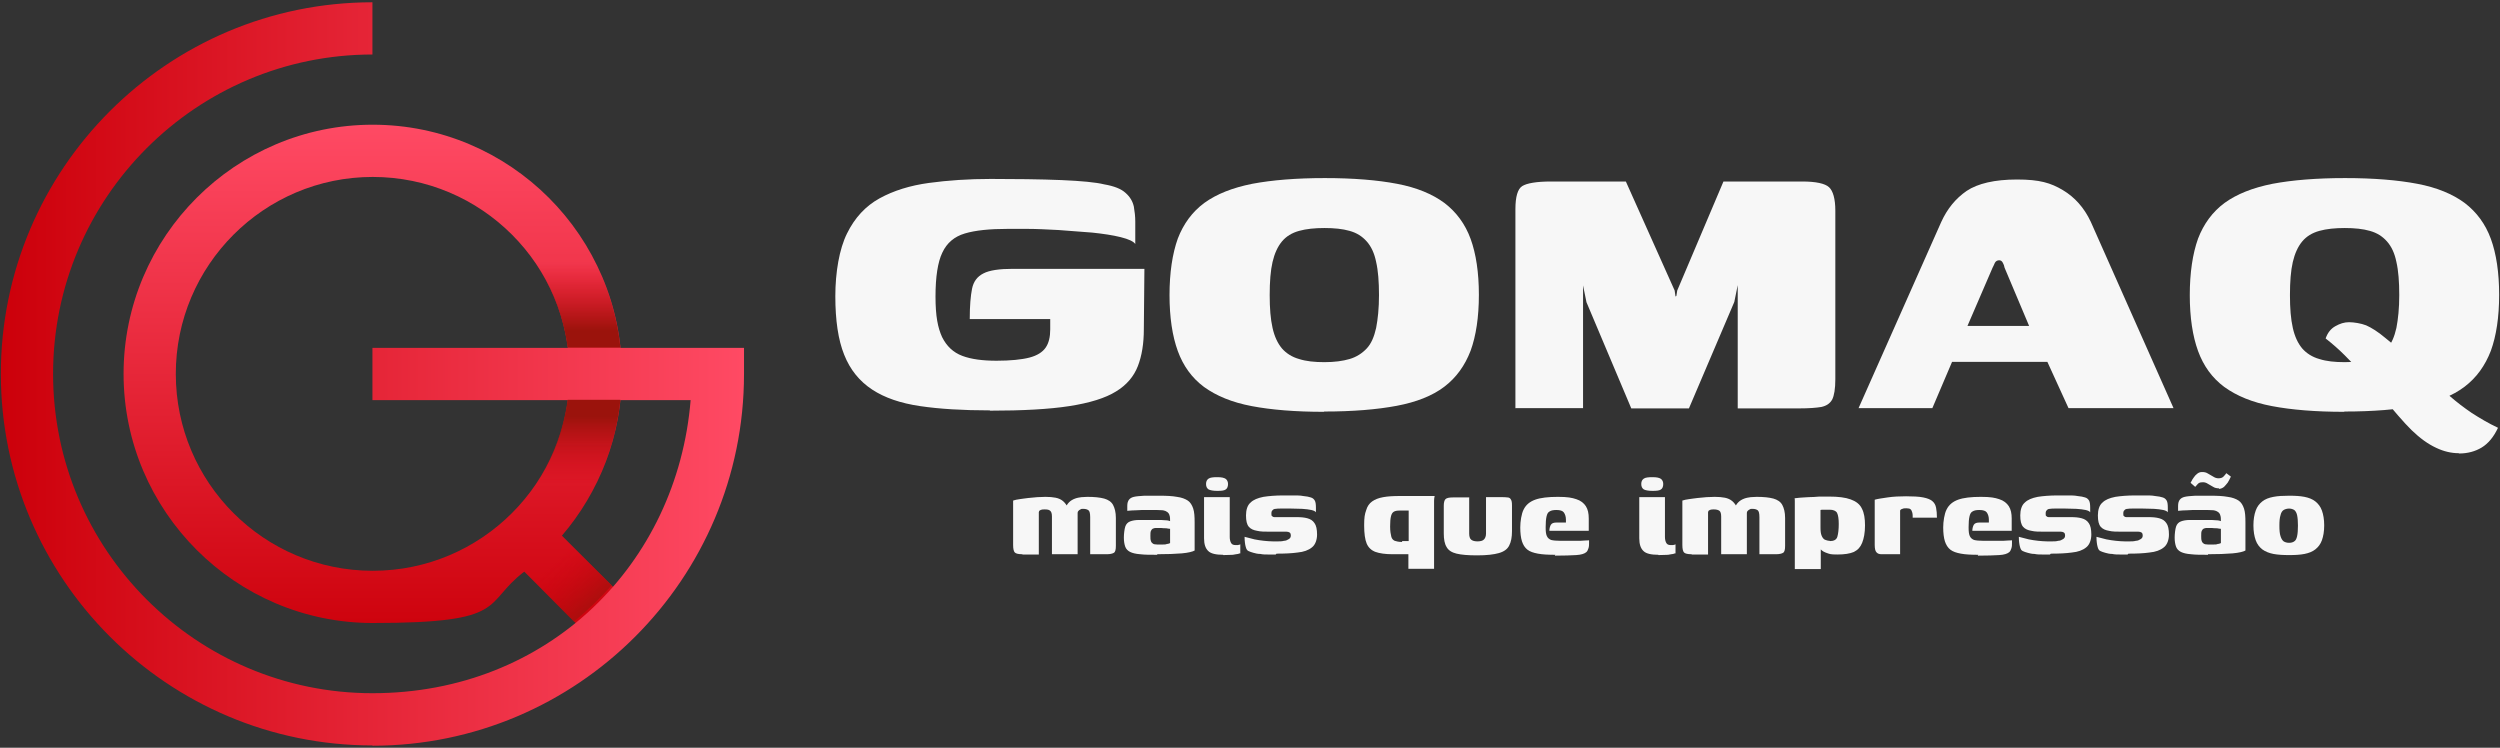 <svg width="876" height="262" viewBox="0 0 876 262" fill="none" xmlns="http://www.w3.org/2000/svg">
<rect x="0" y="0" width="876" height="262" fill="#333333" stroke="none"/>
<path d="M221.8 212.6L196.9 187.7C210 172.4 217.9 152.6 217.9 131C217.9 82.8 178.7 43.7 130.6 43.7C82.5 43.7 43.3 82.9 43.3 131C43.3 179.1 82.5 218.3 130.6 218.3C178.7 218.3 168.9 211.6 183.7 200.3L209 225.6L222 212.6H221.8ZM61.6 131C61.6 93 92.5 62 130.6 62C168.7 62 199.6 92.9 199.6 131C199.6 169.1 168.7 200 130.6 200C92.5 200 61.6 169.1 61.6 131Z" fill="url(#paint0_linear_2200_39)"/>
<path d="M130.5 261.2C58.7 261.2 0.3 202.8 0.3 131C0.3 59.2 58.7 0.8 130.5 0.8V19.1C68.8 19.1 18.6 69.3 18.6 131C18.6 192.7 68.8 242.9 130.5 242.9C192.2 242.9 237.3 197.6 242 140.2H130.5V121.9H260.7V131.1C260.7 202.9 202.3 261.3 130.5 261.3V261.2Z" fill="url(#paint1_linear_2200_39)"/>
<path d="M217.4 121.8H198.9C197.5 111 193.5 100.9 187.6 92.3H208.8C213.3 101.4 216.3 111.3 217.4 121.8Z" fill="url(#paint2_linear_2200_39)"/>
<path d="M217.4 140.1C216.3 150.6 213.3 160.6 208.8 169.6H187.6C193.5 161 197.4 150.9 198.9 140.1H217.4Z" fill="url(#paint3_linear_2200_39)"/>
<path d="M214.3 205.1C210.3 209.7 205.8 213.9 201.1 217.8L183.9 200.6L197.5 187C197.3 187.2 197.1 187.5 196.9 187.7L214.3 205.1Z" fill="url(#paint4_linear_2200_39)"/>
<path d="M346.9 143.8C337.3 143.8 329.2 143.3 322.4 142.3C315.6 141.3 310 139.4 305.6 136.5C301.2 133.6 297.9 129.6 295.8 124.3C293.7 119.1 292.7 112.2 292.7 103.8C292.7 95.4 294.1 87.2 296.8 81.8C299.5 76.3 303.3 72.2 308.2 69.5C313.1 66.8 318.9 65 325.5 64.1C332.1 63.2 339.4 62.7 347.2 62.7C355 62.7 364.8 62.8 371.9 63.1C379 63.4 384.1 63.9 386.9 64.6C390.4 65.2 392.9 66.2 394.4 67.6C396 69 396.9 70.6 397.3 72.4C397.6 74.1 397.8 75.9 397.8 77.6V85.5C397.2 84.6 395.5 83.8 392.7 83.1C389.9 82.4 386.5 81.9 382.7 81.5C378.8 81.2 374.9 80.9 370.9 80.6C366.9 80.4 363.3 80.2 360.1 80.2C356.9 80.2 354.5 80.2 353 80.2C346.8 80.2 341.8 80.7 338.1 81.8C334.4 82.9 331.8 85.1 330.2 88.5C328.6 91.8 327.8 97 327.8 103.9C327.8 110.8 328.6 114.8 330.1 118.1C331.7 121.3 334 123.5 337.2 124.7C340.4 125.9 344.4 126.4 349.2 126.4C354 126.4 358 126 360.7 125.3C363.4 124.6 365.3 123.4 366.4 121.8C367.5 120.2 368 118.1 368 115.4V111.8H339.8C339.8 107.2 340.1 103.7 340.6 101.2C341.1 98.7 342.4 96.9 344.6 95.8C346.7 94.7 350.2 94.2 354.9 94.2H401L400.8 115.3C400.8 120.4 400.1 124.7 398.7 128.3C397.3 131.9 394.8 134.9 391 137.2C387.3 139.5 381.8 141.2 374.7 142.3C367.6 143.4 358.3 143.9 346.9 143.9V143.8Z" fill="#F7F7F7"/>
<path d="M463.9 144.3C453.9 144.3 445.4 143.6 438.6 142.3C431.7 141 426.2 138.7 421.9 135.6C417.6 132.4 414.6 128.2 412.7 123C410.8 117.8 409.8 111.2 409.8 103.4C409.8 95.6 410.8 88.9 412.7 83.6C414.7 78.4 417.8 74.2 422 71.1C426.3 68 431.8 65.8 438.8 64.4C445.7 63.1 454.2 62.4 464.2 62.4C474.2 62.4 482.7 63.1 489.5 64.4C496.4 65.7 501.9 68 506.1 71.1C510.3 74.3 513.4 78.5 515.3 83.7C517.2 88.9 518.2 95.5 518.2 103.3C518.2 111.1 517.2 117.7 515.3 122.9C513.3 128.1 510.3 132.3 506.1 135.5C501.9 138.7 496.3 140.9 489.4 142.2C482.5 143.5 474 144.2 464 144.2L463.9 144.3ZM464.1 126.9C467.6 126.9 470.5 126.5 472.9 125.8C475.3 125.1 477.3 123.8 478.9 122.1C480.5 120.4 481.5 118 482.2 114.9C482.8 111.8 483.2 108 483.2 103.4C483.2 98.8 482.9 94.8 482.2 91.8C481.6 88.8 480.5 86.4 478.9 84.6C477.3 82.8 475.4 81.6 472.9 80.9C470.5 80.2 467.5 79.9 464.1 79.9C460.7 79.9 457.7 80.2 455.2 80.9C452.7 81.6 450.7 82.8 449.2 84.6C447.7 86.4 446.6 88.8 445.9 91.8C445.2 94.8 444.9 98.7 444.9 103.4C444.9 108.1 445.2 111.8 445.9 114.9C446.6 118 447.7 120.3 449.2 122.1C450.7 123.8 452.7 125.1 455.2 125.8C457.7 126.6 460.6 126.9 464.1 126.9Z" fill="#F7F7F7"/>
<path d="M531 143.1V73.3C531 68.9 531.8 66.2 533.4 65.2C535 64.2 538.4 63.6 543.4 63.6H569.7L586.8 101.8L587.1 103.9L587.4 103.7L587.7 101.8L603.9 63.6H631.5C636.3 63.6 639.5 64.3 640.9 65.6C642.3 66.9 643.1 69.7 643.1 73.8V132.9C643.1 136.2 642.7 138.6 642 140C641.2 141.4 640 142.2 638.2 142.6C636.4 142.9 633.9 143.1 630.5 143.1H608.9V99.9L607.7 105.8L591.8 143.1H571.6L555.9 105.9L554.7 100V143H530.9L531 143.1Z" fill="#F7F7F7"/>
<path d="M651.2 143.1L680.2 77.8C682.3 73.2 685.2 69.6 689.1 66.9C693 64.3 698.9 62.9 706.8 62.9C714.7 62.9 718.6 64.1 722.8 66.6C727 69.1 730.3 72.8 732.6 77.7L761.6 143H724.8L717.4 126.8H684L677.1 143H651.2V143.1ZM689.4 114.2H711L702.4 93.8C702.3 93.2 702.1 92.6 701.8 92.1C701.5 91.5 701.1 91.2 700.5 91.2C699.9 91.2 699.3 91.5 699 92.1C698.7 92.7 698.5 93.3 698.2 93.8L689.4 114.2Z" fill="#F7F7F7"/>
<path d="M821.4 144.3C811.4 144.3 802.9 143.6 796.1 142.3C789.2 141 783.7 138.7 779.4 135.6C775.1 132.4 772.1 128.2 770.2 123C768.3 117.8 767.3 111.2 767.3 103.4C767.3 95.6 768.3 88.9 770.2 83.6C772.2 78.4 775.3 74.2 779.5 71.1C783.8 68 789.3 65.8 796.3 64.4C803.2 63.1 811.7 62.4 821.7 62.4C831.7 62.4 840.2 63.1 847 64.4C853.9 65.7 859.4 68 863.6 71.1C867.8 74.3 870.9 78.5 872.8 83.7C874.7 88.9 875.7 95.5 875.7 103.3C875.7 111.1 874.7 117.7 872.8 122.9C870.8 128.1 867.8 132.3 863.6 135.5C859.4 138.7 853.8 140.9 846.9 142.2C840 143.5 831.5 144.2 821.5 144.2L821.4 144.3ZM821.6 126.9C825.1 126.9 828 126.5 830.4 125.8C832.8 125.1 834.8 123.8 836.4 122.1C838 120.4 839 118 839.7 114.9C840.3 111.8 840.7 108 840.7 103.4C840.7 98.8 840.4 94.8 839.7 91.8C839.1 88.8 838 86.4 836.4 84.6C834.8 82.8 832.9 81.6 830.4 80.9C828 80.2 825 79.9 821.6 79.9C818.2 79.9 815.2 80.2 812.7 80.9C810.2 81.6 808.2 82.8 806.7 84.6C805.2 86.4 804.1 88.8 803.4 91.8C802.7 94.8 802.4 98.7 802.4 103.4C802.4 108.1 802.7 111.8 803.4 114.9C804.1 118 805.2 120.3 806.7 122.1C808.2 123.8 810.2 125.1 812.7 125.8C815.2 126.6 818.1 126.9 821.6 126.9ZM861.5 158.8C859 158.8 856.3 158.2 853.6 156.9C850.8 155.6 848 153.6 845 150.7C843.6 149.3 842 147.6 840.2 145.5C838.4 143.4 836.5 141.2 834.5 138.8C832.5 136.4 830.4 133.9 828.2 131.5C826 129 823.8 126.7 821.6 124.5C819.4 122.3 817.2 120.4 814.9 118.6C815.6 116.6 816.7 115.2 818.3 114.3C819.9 113.4 821.4 112.9 823.1 112.9C824.8 112.9 827.3 113.3 829.1 114C830.9 114.8 833.2 116.2 835.8 118.4C838.7 120.7 841.4 123 843.9 125.3C846.4 127.6 848.9 129.9 851.2 132.1C853.5 134.3 855.9 136.5 858.3 138.7C860.7 140.8 863.3 142.8 866.1 144.7C868.9 146.5 871.9 148.3 875.3 149.9C873.8 153.1 871.9 155.4 869.6 156.8C867.3 158.2 864.6 158.9 861.7 158.9L861.5 158.8Z" fill="#F7F7F7"/>
<path d="M358.2 194.2C356.9 194.2 356 194 355.6 193.6C355.2 193.2 355 192.3 355 191V175.4C355.6 175.2 356.4 175 357.3 174.9C358.2 174.8 359.2 174.6 360.3 174.5C361.4 174.4 362.5 174.3 363.5 174.2C364.6 174.2 365.5 174.1 366.3 174.1C367.7 174.1 368.9 174.2 369.9 174.4C370.9 174.6 371.8 175 372.5 175.6C373.2 176.2 373.9 177.1 374.4 178.4H373.2C373.5 177.4 374 176.6 374.6 176C375.2 175.4 375.9 175 376.7 174.7C377.5 174.4 378.3 174.3 379 174.2C379.8 174.2 380.4 174.1 381 174.1C383.5 174.1 385.4 174.3 386.9 174.7C388.3 175.1 389.4 175.8 390 176.9C390.6 178 391 179.5 391 181.5V191.3C391 192.6 390.8 193.4 390.3 193.7C389.8 194 389 194.2 387.8 194.2H382V181.2C382 179.9 381.8 179.1 381.4 178.8C381 178.5 380.4 178.3 379.6 178.3C378.8 178.3 378.9 178.3 378.6 178.5C378.3 178.6 378.1 178.8 377.9 179C377.7 179.2 377.6 179.4 377.6 179.7V194.2H368.6V181C368.6 180 368.4 179.3 368 179C367.6 178.6 367 178.5 366.1 178.5C365.2 178.5 365.3 178.5 365 178.6C364.7 178.6 364.5 178.8 364.3 178.9C364.1 179 364.1 179.2 364 179.5V194.3H358.3L358.2 194.2Z" fill="#F7F7F7"/>
<path d="M405.5 194.4C403 194.4 401 194.4 399.5 194.2C398 194.1 396.8 193.8 396 193.4C395.2 193 394.6 192.4 394.3 191.6C394 190.8 393.8 189.7 393.8 188.4C393.8 187.1 394 185.4 394.3 184.5C394.6 183.6 395.2 183 396 182.7C396.8 182.4 397.8 182.2 399.1 182.2C400.4 182.2 401 182.2 402.1 182.2C403.2 182.2 404.3 182.2 405.4 182.2C406.5 182.2 407.5 182.2 408.3 182.3C409.2 182.3 409.7 182.5 410 182.6C410 181.8 410 181.1 409.8 180.6C409.7 180.1 409.4 179.7 409 179.4C408.6 179.1 408.1 178.9 407.5 178.8C406.9 178.8 406.1 178.7 405.2 178.7C404.3 178.7 402.9 178.7 401.7 178.7C400.5 178.7 399.4 178.7 398.2 178.8C397.1 178.8 396 178.9 395 179V177.3C395 176.3 395.2 175.6 395.6 175.1C396 174.6 396.5 174.3 397.3 174.1C398.1 173.9 399.4 173.8 401 173.7C402.6 173.7 404.4 173.7 406.3 173.7C408.8 173.7 410.8 173.8 412.4 174.1C414 174.3 415.3 174.8 416.2 175.4C417.1 176 417.7 177 418.1 178.2C418.5 179.4 418.6 181 418.6 183V192.9C417.9 193.3 416.4 193.7 414.1 193.9C411.8 194.1 408.9 194.2 405.5 194.2V194.4ZM405.5 190.8C406.2 190.8 406.8 190.8 407.4 190.8C408 190.8 408.5 190.8 408.9 190.6C409.4 190.6 409.7 190.4 410 190.3V185.3C409.7 185.3 409.2 185.2 408.6 185.1C408 185.1 407.4 185.1 406.8 185C406.2 185 405.8 185 405.5 185C404.9 185 404.5 185 404.1 185.2C403.7 185.3 403.5 185.6 403.3 186C403.1 186.4 403.1 187 403.1 187.8C403.1 188.6 403.1 189.1 403.3 189.6C403.4 190 403.7 190.3 404 190.5C404.3 190.7 404.8 190.8 405.5 190.8Z" fill="#F7F7F7"/>
<path d="M428.6 194.4C426.1 194.4 424.3 194 423.4 193.1C422.4 192.2 421.9 190.7 421.9 188.6V174.2H430.9V188.2C430.9 189.1 431.1 189.8 431.4 190.3C431.7 190.8 432.2 191 433 191C433.8 191 433.9 191 434.1 190.9C434.4 190.9 434.5 190.8 434.6 190.7V193.9C434.5 193.9 434.2 193.9 433.8 194.1C433.4 194.1 432.8 194.3 432 194.4C431.2 194.4 430.1 194.5 428.6 194.5V194.4ZM426.5 172C425.1 172 424.1 171.8 423.5 171.5C422.9 171.1 422.6 170.5 422.6 169.6C422.6 168.7 422.9 168.1 423.5 167.7C424.1 167.3 425.1 167.2 426.6 167.2C428 167.2 428.9 167.4 429.5 167.8C430 168.2 430.3 168.8 430.3 169.6C430.3 170.5 430 171.2 429.5 171.5C429 171.9 428 172 426.6 172H426.5Z" fill="#F7F7F7"/>
<path d="M447 194.3C446.1 194.3 445.2 194.3 444.3 194.3C443.4 194.3 442.5 194.3 441.6 194.1C440.7 194.1 439.9 193.9 439.2 193.7C438.5 193.5 437.9 193.3 437.5 193.1C437 192.9 436.7 192.4 436.5 191.6C436.3 190.9 436.1 189.7 436.1 188.1C437.3 188.4 438.4 188.7 439.6 189C440.7 189.2 441.8 189.4 442.9 189.5C444 189.6 445 189.7 446 189.7C447 189.7 447.1 189.7 447.8 189.7C448.5 189.7 449.2 189.7 449.9 189.5C450.6 189.5 451.1 189.2 451.6 188.9C452.1 188.6 452.3 188.2 452.3 187.7C452.3 187.2 452.2 186.8 451.9 186.6C451.6 186.4 451.2 186.3 450.8 186.3H444.8C443.2 186.3 441.7 186.3 440.5 186C439.3 185.8 438.3 185.4 437.6 184.6C436.9 183.8 436.6 182.5 436.6 180.6C436.6 178.7 437.1 177 438.2 176.1C439.2 175.1 440.7 174.5 442.7 174.1C444.6 173.8 447 173.6 449.7 173.6C452.4 173.6 451.9 173.6 453.2 173.6C454.5 173.6 455.6 173.6 456.6 173.8C457.8 173.9 458.7 174.1 459.3 174.3C460 174.5 460.4 174.9 460.7 175.4C461 175.9 461.1 176.8 461.1 177.9V179.5C460.9 179.2 460.4 178.9 459.5 178.7C458.6 178.5 457.6 178.4 456.3 178.3C455.1 178.3 453.8 178.2 452.4 178.2H448.6C448 178.2 447.5 178.2 447 178.3C446.5 178.3 446.1 178.5 445.9 178.8C445.6 179 445.5 179.4 445.5 180C445.5 180.6 445.5 180.7 445.8 180.9C446 181.1 446.2 181.2 446.5 181.2C446.8 181.2 447.1 181.2 447.5 181.2H454.3C455.8 181.2 457 181.3 458.1 181.6C459.2 181.9 460 182.4 460.6 183.3C461.2 184.1 461.5 185.5 461.5 187.3C461.5 189.1 460.9 190.9 459.7 191.8C458.5 192.8 456.8 193.4 454.7 193.6C452.6 193.9 450.1 194 447.3 194L447 194.3Z" fill="#F7F7F7"/>
<path d="M493.5 199.6V194.2C493 194.2 492.5 194.2 492.1 194.2C491.7 194.2 491.3 194.2 490.8 194.2C490.4 194.2 489.9 194.2 489.5 194.2H487.9C485.4 194.2 483.4 193.9 482 193.4C480.6 192.9 479.5 191.9 478.9 190.5C478.3 189.1 478 186.9 478 184.1C478 181.3 478.2 180.2 478.7 178.8C479.1 177.4 479.8 176.4 480.8 175.7C481.8 175 483 174.5 484.7 174.2C486.3 173.9 488.3 173.8 490.6 173.8C492.9 173.8 492.6 173.8 493.9 173.8C495.2 173.8 496.5 173.8 497.7 173.8C499 173.8 500.1 173.8 501 173.8C501.9 173.8 502.5 173.8 502.7 173.8C502.6 174.3 502.5 174.8 502.5 175.4C502.5 176 502.5 176.6 502.5 177.4V199.3H493.5V199.6ZM491.3 189.6C491.4 189.6 491.6 189.6 491.9 189.6C492.1 189.6 492.4 189.6 492.6 189.6C492.8 189.6 493 189.6 493.2 189.6C493.4 189.6 493.5 189.6 493.6 189.6V178.9H490.4C489.6 178.9 488.9 179 488.4 179.3C487.9 179.6 487.6 180.1 487.4 180.9C487.2 181.7 487.1 182.9 487.1 184.5C487.1 186.1 487.3 187.2 487.5 188C487.7 188.8 488.1 189.2 488.7 189.5C489.3 189.7 490.1 189.9 491.3 189.9V189.6Z" fill="#F7F7F7"/>
<path d="M514.8 174.2V186.9C514.8 187.9 515 188.7 515.5 189.1C516 189.5 516.7 189.7 517.7 189.7C518.7 189.7 519.6 189.5 520 189C520.4 188.6 520.7 187.9 520.7 187V174.2H521.5C522 174.2 522.5 174.2 523.2 174.2C523.8 174.2 524.4 174.2 525 174.2H526C526.9 174.2 527.6 174.2 528.2 174.3C528.8 174.3 529.2 174.6 529.4 175C529.7 175.4 529.8 176.1 529.8 177.1V186.1C529.8 188.2 529.5 189.9 528.8 191.2C528.2 192.4 527 193.3 525.2 193.8C523.5 194.3 520.9 194.6 517.6 194.6C514.3 194.6 512.1 194.4 510.4 194C508.7 193.6 507.5 192.8 506.9 191.7C506.2 190.6 505.9 189 505.9 186.9V177.2C505.9 176.1 506.1 175.3 506.5 174.9C506.9 174.5 507.7 174.3 509.1 174.3C510.5 174.3 511 174.3 512 174.3C513 174.3 513.9 174.3 514.9 174.3L514.8 174.2Z" fill="#F7F7F7"/>
<path d="M545 194.4C542.5 194.4 540.5 194.3 538.9 194C537.3 193.7 536.1 193.3 535.2 192.6C534.3 191.9 533.7 190.9 533.3 189.7C532.9 188.4 532.7 186.8 532.7 184.8C532.7 182.8 533.1 180 533.9 178.5C534.7 176.9 536 175.8 537.9 175.1C539.8 174.4 542.5 174.1 545.9 174.1C549.3 174.1 550.8 174.4 552.3 174.9C553.9 175.4 555 176.3 555.7 177.4C556.4 178.5 556.7 179.9 556.7 181.7V186H542.9C542.9 185.2 543.1 184.5 543.4 183.9C543.8 183.3 544.4 183.1 545.4 183.1H548.7V182.1C548.7 181 548.4 180.2 548 179.6C547.6 179 546.7 178.7 545.4 178.7C544.1 178.7 543.5 178.9 543 179.2C542.4 179.5 542.1 180.1 541.9 181C541.7 181.9 541.6 183.1 541.6 184.7C541.6 186.3 541.7 187.1 542 187.8C542.3 188.5 542.8 188.9 543.5 189.2C544.3 189.4 545.3 189.5 546.8 189.5C548.3 189.5 548.2 189.5 549.2 189.5C550.2 189.5 551.3 189.5 552.4 189.5C553.5 189.5 554.4 189.5 555.3 189.4C556.2 189.3 556.6 189.4 556.8 189.3V190.4C556.8 190.9 556.8 191.5 556.6 192.1C556.4 192.7 556.2 193.2 555.8 193.5C555.2 194 554.1 194.4 552.3 194.5C550.6 194.6 548.1 194.7 544.8 194.7L545 194.4Z" fill="#F7F7F7"/>
<path d="M581.1 194.4C578.6 194.4 576.8 194 575.9 193.1C574.9 192.2 574.4 190.7 574.4 188.6V174.2H583.4V188.2C583.4 189.1 583.6 189.8 583.9 190.3C584.2 190.8 584.7 191 585.5 191C586.3 191 586.4 191 586.6 190.9C586.9 190.9 587 190.8 587.1 190.7V193.9C587 193.9 586.7 193.9 586.3 194.1C585.9 194.1 585.3 194.3 584.5 194.4C583.7 194.4 582.6 194.5 581.1 194.5V194.4ZM579 172C577.6 172 576.6 171.8 576 171.5C575.4 171.1 575.1 170.5 575.1 169.6C575.1 168.7 575.4 168.1 576 167.7C576.6 167.3 577.6 167.2 579.1 167.2C580.5 167.2 581.4 167.4 582 167.8C582.5 168.2 582.8 168.8 582.8 169.6C582.8 170.5 582.5 171.2 582 171.5C581.5 171.9 580.5 172 579.1 172H579Z" fill="#F7F7F7"/>
<path d="M592.7 194.2C591.4 194.2 590.5 194 590.1 193.6C589.7 193.2 589.5 192.3 589.5 191V175.4C590.1 175.2 590.9 175 591.8 174.9C592.7 174.8 593.7 174.6 594.8 174.5C595.9 174.4 597 174.3 598 174.2C599.1 174.2 600 174.1 600.8 174.1C602.2 174.1 603.4 174.2 604.4 174.4C605.4 174.6 606.3 175 607 175.6C607.7 176.2 608.4 177.1 608.9 178.4H607.7C608 177.4 608.5 176.6 609.1 176C609.7 175.4 610.4 175 611.2 174.7C612 174.4 612.8 174.3 613.5 174.2C614.3 174.2 614.9 174.1 615.5 174.1C618 174.1 619.9 174.3 621.4 174.7C622.8 175.1 623.9 175.8 624.5 176.9C625.1 178 625.5 179.5 625.5 181.5V191.3C625.5 192.6 625.3 193.4 624.8 193.7C624.3 194 623.5 194.2 622.3 194.2H616.5V181.2C616.5 179.9 616.3 179.1 615.9 178.8C615.5 178.5 614.9 178.3 614.1 178.3C613.3 178.3 613.4 178.3 613.1 178.5C612.8 178.6 612.6 178.8 612.4 179C612.2 179.2 612.1 179.4 612.1 179.7V194.2H603.1V181C603.1 180 602.9 179.3 602.5 179C602.1 178.7 601.5 178.5 600.6 178.5C599.7 178.5 599.8 178.5 599.5 178.6C599.2 178.6 599 178.8 598.8 178.9C598.6 179 598.6 179.2 598.5 179.5V194.3H592.8L592.7 194.2Z" fill="#F7F7F7"/>
<path d="M628.9 199.5V177.8C628.9 177 628.9 176.3 628.9 175.7C628.9 175.1 628.9 174.7 628.8 174.6C629.1 174.6 629.7 174.5 630.6 174.4C631.5 174.4 632.6 174.2 633.8 174.2C635 174.2 636.3 174.1 637.5 174C638.7 174 639.8 174 640.8 174C644.1 174 646.6 174.3 648.5 175C650.4 175.7 651.7 176.7 652.4 178.2C653.2 179.7 653.5 181.7 653.5 184.1C653.5 186.7 653.1 188.7 652.5 190.2C651.9 191.7 651 192.7 649.6 193.4C648.2 194 646.3 194.3 643.8 194.3C641.3 194.3 641.1 194.1 640.2 193.8C639.3 193.5 638.5 193.1 638 192.5C637.5 191.9 637 191.3 636.7 190.6L638 190.2V199.4H628.9V199.5ZM641.2 189.6C642.6 189.6 643.5 189.1 643.8 188.1C644.1 187.1 644.3 185.6 644.3 183.6C644.3 181.8 644.1 180.5 643.7 179.7C643.3 179 642.4 178.6 641.1 178.6C639.8 178.6 640.4 178.6 640 178.6C639.6 178.6 639.2 178.6 638.9 178.6C638.5 178.6 638.2 178.6 637.9 178.7V184.8C637.9 186.1 638 187 638.3 187.7C638.6 188.4 638.9 188.8 639.4 189.1C639.9 189.3 640.5 189.5 641.1 189.5L641.2 189.6Z" fill="#F7F7F7"/>
<path d="M665.9 194.2H659.3C658.5 194.2 657.9 194 657.5 193.5C657.1 193.1 656.9 192.2 656.9 190.9V175.1C657.9 174.8 659.4 174.6 661.4 174.3C663.4 174 665.6 173.9 667.9 173.9C670.2 173.9 672.5 174 673.9 174.3C675.4 174.6 676.4 175 677.1 175.6C677.8 176.2 678.2 176.9 678.4 177.9C678.6 178.9 678.7 180 678.7 181.4H670.2V180.7C670.2 179.9 670 179.3 669.8 178.9C669.6 178.5 669.3 178.3 669 178.2C668.7 178.2 668.3 178.1 668 178.1C667.5 178.1 667 178.1 666.6 178.3C666.2 178.4 665.9 178.6 665.8 178.9V194.2H665.9Z" fill="#F7F7F7"/>
<path d="M693.2 194.4C690.7 194.4 688.7 194.3 687.1 194C685.5 193.7 684.3 193.3 683.4 192.6C682.5 191.9 681.9 190.9 681.5 189.7C681.1 188.4 680.9 186.8 680.9 184.8C680.9 182.8 681.3 180 682.1 178.5C682.9 176.9 684.2 175.8 686.1 175.1C688 174.4 690.7 174.1 694.1 174.1C697.5 174.1 699 174.4 700.5 174.9C702.1 175.4 703.2 176.3 703.9 177.4C704.6 178.5 704.9 179.9 704.9 181.7V186H691.1C691.1 185.2 691.3 184.5 691.6 183.9C692 183.3 692.6 183.1 693.6 183.1H696.9V182.1C696.9 181 696.6 180.2 696.2 179.6C695.8 179 694.9 178.7 693.6 178.7C692.3 178.7 691.7 178.9 691.2 179.2C690.6 179.5 690.3 180.1 690.1 181C689.9 181.9 689.8 183.1 689.8 184.7C689.8 186.3 689.9 187.1 690.2 187.8C690.5 188.5 691 188.9 691.7 189.2C692.5 189.4 693.5 189.5 695 189.5C696.5 189.5 696.4 189.5 697.4 189.5C698.4 189.5 699.5 189.5 700.6 189.5C701.7 189.5 702.6 189.5 703.5 189.4C704.4 189.3 704.8 189.4 705 189.3V190.4C705 190.9 705 191.5 704.8 192.1C704.6 192.7 704.4 193.2 704 193.5C703.4 194 702.3 194.4 700.5 194.5C698.8 194.6 696.3 194.7 693 194.7L693.2 194.4Z" fill="#F7F7F7"/>
<path d="M718.3 194.3C717.4 194.3 716.5 194.3 715.6 194.3C714.7 194.3 713.8 194.3 712.9 194.1C712 194.1 711.2 193.9 710.5 193.7C709.8 193.5 709.2 193.3 708.8 193.1C708.3 192.9 708 192.4 707.8 191.6C707.6 190.9 707.4 189.7 707.4 188.1C708.6 188.4 709.7 188.7 710.9 189C712 189.2 713.1 189.4 714.2 189.5C715.3 189.6 716.3 189.7 717.3 189.7C718.3 189.7 718.4 189.7 719.1 189.7C719.8 189.7 720.5 189.7 721.2 189.5C721.9 189.5 722.4 189.2 722.9 188.9C723.4 188.6 723.6 188.2 723.6 187.7C723.6 187.2 723.5 186.8 723.2 186.6C722.9 186.4 722.5 186.3 722.1 186.3H716.1C714.5 186.3 713 186.3 711.8 186C710.6 185.8 709.6 185.4 708.9 184.6C708.2 183.8 707.9 182.5 707.9 180.6C707.9 178.7 708.4 177 709.5 176.1C710.5 175.1 712 174.5 714 174.1C715.9 173.8 718.3 173.6 721 173.6C723.7 173.6 723.2 173.6 724.5 173.6C725.8 173.6 726.9 173.6 727.9 173.8C729.1 173.9 730 174.1 730.6 174.3C731.3 174.5 731.7 174.9 732 175.4C732.3 175.9 732.4 176.8 732.4 177.9V179.5C732.2 179.2 731.7 178.9 730.8 178.7C729.9 178.5 728.9 178.4 727.6 178.3C726.4 178.3 725.1 178.2 723.7 178.2H719.9C719.3 178.2 718.8 178.2 718.3 178.3C717.8 178.3 717.4 178.5 717.2 178.8C716.9 179 716.8 179.4 716.8 180C716.8 180.6 716.8 180.7 717.1 180.9C717.3 181.1 717.5 181.2 717.8 181.2C718.1 181.2 718.4 181.2 718.8 181.2H725.6C727.1 181.2 728.3 181.3 729.4 181.6C730.5 181.9 731.3 182.4 731.9 183.3C732.5 184.1 732.8 185.5 732.8 187.3C732.8 189.1 732.2 190.9 731 191.8C729.8 192.8 728.1 193.4 726 193.6C723.9 193.9 721.4 194 718.6 194L718.3 194.3Z" fill="#F7F7F7"/>
<path d="M745.5 194.3C744.6 194.3 743.7 194.3 742.8 194.3C741.9 194.3 741 194.3 740.1 194.1C739.2 194.1 738.4 193.9 737.7 193.7C737 193.5 736.4 193.3 736 193.1C735.5 192.9 735.2 192.4 735 191.6C734.8 190.9 734.6 189.7 734.6 188.1C735.8 188.4 736.9 188.7 738.1 189C739.2 189.2 740.3 189.4 741.4 189.5C742.5 189.6 743.5 189.7 744.5 189.7C745.5 189.7 745.6 189.7 746.3 189.7C747 189.7 747.7 189.7 748.4 189.5C749.1 189.5 749.6 189.2 750.1 188.9C750.6 188.6 750.8 188.2 750.8 187.7C750.8 187.2 750.7 186.8 750.4 186.6C750.1 186.4 749.7 186.3 749.3 186.3H743.3C741.7 186.3 740.2 186.3 739 186C737.8 185.8 736.8 185.4 736.1 184.6C735.4 183.8 735.1 182.5 735.1 180.6C735.1 178.7 735.6 177 736.7 176.1C737.7 175.1 739.2 174.5 741.2 174.1C743.1 173.8 745.5 173.6 748.2 173.6C750.9 173.6 750.4 173.6 751.7 173.6C753 173.6 754.1 173.6 755.1 173.8C756.3 173.9 757.2 174.1 757.8 174.3C758.5 174.5 758.9 174.9 759.2 175.4C759.5 175.9 759.6 176.8 759.6 177.9V179.5C759.4 179.2 758.9 178.9 758 178.7C757.1 178.5 756.1 178.4 754.8 178.3C753.6 178.3 752.3 178.2 750.9 178.2H747.1C746.5 178.2 746 178.2 745.5 178.3C745 178.3 744.6 178.5 744.4 178.8C744.1 179 744 179.4 744 180C744 180.6 744 180.7 744.3 180.9C744.5 181.1 744.7 181.2 745 181.2C745.3 181.2 745.6 181.2 746 181.2H752.8C754.3 181.2 755.5 181.3 756.6 181.6C757.7 181.9 758.5 182.4 759.1 183.3C759.7 184.1 760 185.5 760 187.3C760 189.1 759.4 190.9 758.2 191.8C757 192.8 755.3 193.4 753.2 193.6C751.1 193.9 748.6 194 745.8 194L745.5 194.3Z" fill="#F7F7F7"/>
<path d="M773.7 194.4C771.2 194.4 769.2 194.4 767.7 194.2C766.2 194.1 765 193.8 764.2 193.4C763.4 193 762.8 192.4 762.5 191.6C762.2 190.8 762 189.7 762 188.4C762 187.1 762.2 185.4 762.5 184.5C762.8 183.6 763.4 183 764.2 182.7C765 182.4 766 182.2 767.3 182.2C768.6 182.2 769.2 182.2 770.3 182.2C771.4 182.2 772.5 182.2 773.6 182.2C774.7 182.2 775.7 182.2 776.5 182.3C777.4 182.3 777.9 182.5 778.2 182.6C778.2 181.8 778.2 181.1 778 180.6C777.9 180.1 777.6 179.7 777.2 179.4C776.8 179.1 776.3 178.9 775.7 178.8C775.1 178.8 774.3 178.7 773.4 178.7C772.5 178.7 771.1 178.7 769.9 178.7C768.7 178.7 767.6 178.7 766.4 178.8C765.3 178.8 764.2 178.9 763.2 179V177.3C763.2 176.3 763.4 175.6 763.8 175.1C764.2 174.6 764.7 174.3 765.5 174.1C766.3 173.9 767.6 173.8 769.2 173.7C770.8 173.7 772.6 173.7 774.5 173.7C777 173.7 779 173.8 780.6 174.1C782.2 174.3 783.5 174.8 784.4 175.4C785.3 176 785.9 177 786.3 178.2C786.7 179.4 786.8 181 786.8 183V192.9C786.1 193.3 784.6 193.7 782.3 193.9C780 194.1 777.1 194.2 773.7 194.2V194.4ZM777.5 171.1C776.8 171.1 776.1 171 775.5 170.6C774.9 170.2 774.2 169.9 773.6 169.5C773 169.1 772.3 168.9 771.6 169C770.9 169 770.4 169.2 770 169.7C769.6 170.1 769.4 170.4 769.2 170.6L767.6 169.2C767.6 169.2 767.6 169 767.9 168.6C768.1 168.2 768.3 167.8 768.7 167.3C769 166.8 769.4 166.4 769.9 166C770.4 165.6 770.9 165.4 771.6 165.4C772.3 165.4 773 165.5 773.6 165.9C774.2 166.3 774.9 166.6 775.5 167C776.1 167.4 776.7 167.6 777.4 167.6C778.1 167.6 778.8 167.4 779.2 166.9C779.6 166.5 779.9 166.1 780.1 165.8L781.7 167C781.3 167.8 781 168.5 780.6 169.1C780.2 169.6 779.8 170.1 779.3 170.6C778.8 171 778.2 171.3 777.5 171.3V171.1ZM773.7 190.8C774.4 190.8 775 190.8 775.6 190.8C776.2 190.8 776.7 190.8 777.1 190.6C777.6 190.6 777.9 190.4 778.2 190.3V185.3C777.9 185.3 777.4 185.2 776.8 185.1C776.2 185.1 775.6 185.1 775 185C774.4 185 774 185 773.7 185C773.1 185 772.7 185 772.3 185.2C771.9 185.3 771.7 185.6 771.5 186C771.3 186.4 771.3 187 771.3 187.8C771.3 188.6 771.3 189.1 771.5 189.6C771.6 190 771.9 190.3 772.2 190.5C772.5 190.7 773 190.8 773.7 190.8Z" fill="#F7F7F7"/>
<path d="M802.1 194.5C800 194.5 798.2 194.4 796.6 194.1C795.1 193.8 793.8 193.3 792.7 192.5C791.7 191.7 790.9 190.7 790.4 189.3C789.9 187.9 789.6 186.2 789.6 184.1C789.6 182 789.9 180.3 790.4 178.9C790.9 177.5 791.7 176.5 792.7 175.7C793.7 174.9 795 174.4 796.6 174.1C798.1 173.8 800 173.7 802.1 173.7C804.2 173.7 806 173.8 807.5 174.1C809 174.4 810.3 174.9 811.3 175.7C812.3 176.5 813.1 177.5 813.6 178.9C814.1 180.3 814.4 182 814.4 184.1C814.4 186.2 814.1 187.9 813.6 189.3C813.1 190.7 812.3 191.7 811.3 192.5C810.3 193.3 809 193.8 807.5 194.1C806 194.4 804.2 194.5 802.2 194.5H802.1ZM802.1 190.2C802.9 190.2 803.5 190 803.9 189.7C804.4 189.4 804.7 188.8 804.9 187.9C805.1 187 805.2 185.8 805.2 184.2C805.2 182.6 805.1 181.4 804.9 180.5C804.7 179.6 804.3 179 803.9 178.7C803.4 178.4 802.8 178.2 802.1 178.2C801.4 178.2 800.7 178.4 800.2 178.7C799.7 179 799.3 179.6 799.1 180.5C798.8 181.4 798.7 182.6 798.7 184.2C798.7 185.8 798.8 187 799.1 187.9C799.4 188.8 799.7 189.3 800.2 189.7C800.7 190 801.3 190.2 802.1 190.2Z" fill="#F7F7F7"/>
<defs>
<linearGradient id="paint0_linear_2200_39" x1="132.5" y1="225.6" x2="132.5" y2="43.7" gradientUnits="userSpaceOnUse">
<stop stop-color="#CC000A"/>
<stop offset="1" stop-color="#FF4A64"/>
</linearGradient>
<linearGradient id="paint1_linear_2200_39" x1="0.3" y1="131" x2="260.8" y2="131" gradientUnits="userSpaceOnUse">
<stop stop-color="#CC000A"/>
<stop offset="1" stop-color="#FF4A64"/>
</linearGradient>
<linearGradient id="paint2_linear_2200_39" x1="202.5" y1="92.3" x2="202.5" y2="121.8" gradientUnits="userSpaceOnUse">
<stop stop-color="#CF040F" stop-opacity="0"/>
<stop offset="0.8" stop-color="#9B130C"/>
</linearGradient>
<linearGradient id="paint3_linear_2200_39" x1="202.5" y1="169.6" x2="202.5" y2="140.1" gradientUnits="userSpaceOnUse">
<stop stop-color="#CF040F" stop-opacity="0"/>
<stop offset="0.8" stop-color="#9B130C"/>
</linearGradient>
<linearGradient id="paint4_linear_2200_39" x1="193.9" y1="197.1" x2="214.6" y2="219.9" gradientUnits="userSpaceOnUse">
<stop stop-color="#CF040F" stop-opacity="0"/>
<stop offset="0.8" stop-color="#9B130C"/>
</linearGradient>
</defs>
</svg>

